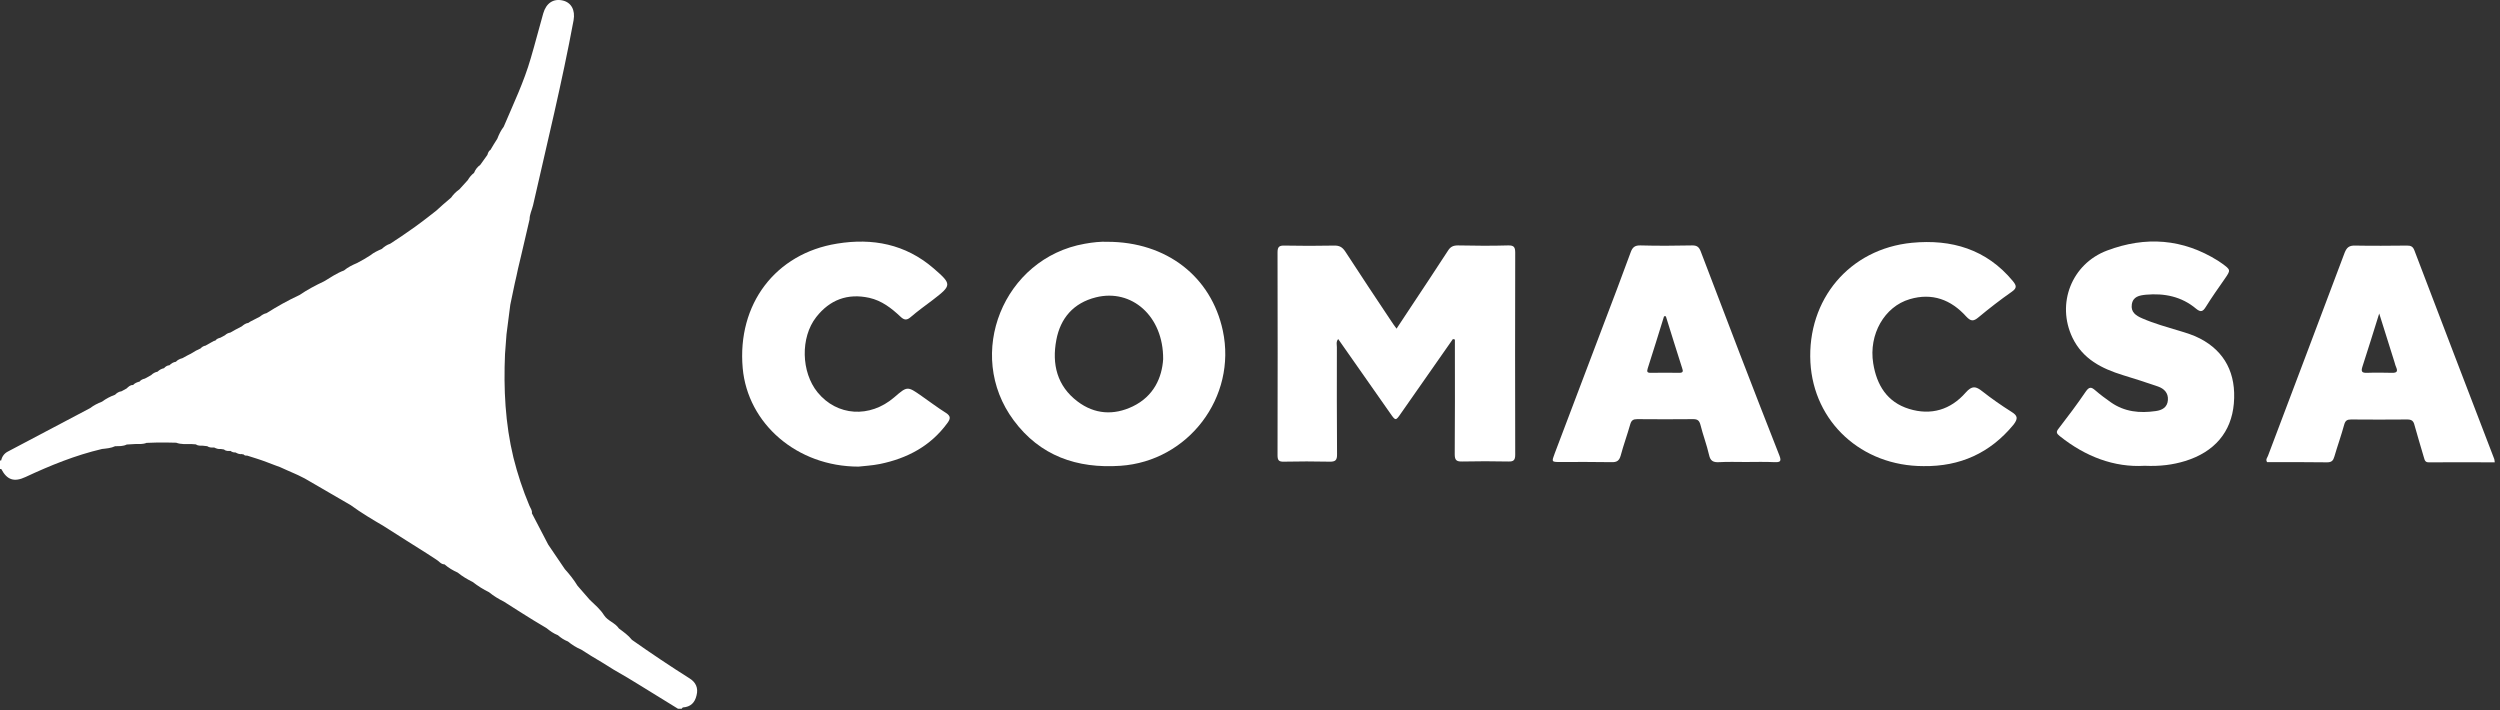 <svg width="352" height="100" viewBox="0 0 352 100" fill="none" xmlns="http://www.w3.org/2000/svg">
<rect x="0" y="0" width="352" height="100" fill="#333333" stroke="none"/>
<g clip-path="url(#clip0_4021_876)">
<path d="M97.098 95.52C94.336 93.779 91.644 91.969 88.976 90.09C88.465 89.44 87.792 88.975 87.142 88.488C86.608 87.676 85.587 87.444 85.054 86.632C84.52 85.773 83.754 85.146 83.035 84.45C82.454 83.8 81.897 83.127 81.317 82.478C80.807 81.642 80.203 80.876 79.53 80.134C78.741 78.973 77.975 77.836 77.186 76.676C76.421 75.214 75.655 73.729 74.889 72.266C74.959 71.849 74.68 71.547 74.541 71.199C73.612 68.994 72.87 66.743 72.29 64.423C71.129 59.619 70.897 54.745 71.106 49.849C71.176 48.92 71.245 47.992 71.315 47.064C71.501 45.671 71.663 44.302 71.849 42.91C72.058 41.912 72.266 40.914 72.475 39.916C72.638 39.22 72.8 38.524 72.939 37.827C73.079 37.201 73.241 36.597 73.38 35.971C73.543 35.275 73.705 34.578 73.868 33.882C74.1 32.884 74.332 31.886 74.564 30.889C74.564 30.192 74.889 29.589 75.051 28.916C77.024 20.213 79.136 11.604 80.76 2.854C81.016 1.416 80.435 0.348 79.229 0.07C77.906 -0.232 76.908 0.441 76.49 1.88C75.887 3.992 75.353 6.103 74.727 8.215C73.775 11.534 72.266 14.667 70.921 17.846C70.526 18.357 70.248 18.937 70.016 19.54C69.691 20.051 69.366 20.561 69.064 21.095C68.785 21.258 68.716 21.536 68.623 21.814C68.298 22.279 67.973 22.743 67.625 23.207C67.207 23.509 66.929 23.88 66.743 24.344C66.372 24.623 66.094 24.971 65.861 25.365C65.467 25.806 65.072 26.224 64.678 26.665C64.214 26.99 63.842 27.361 63.517 27.825C63.146 28.15 62.752 28.475 62.38 28.8C62.056 29.078 61.754 29.38 61.429 29.659C60.965 30.007 60.524 30.378 60.06 30.726C59.503 31.144 58.969 31.561 58.412 31.956C57.809 32.374 57.205 32.791 56.579 33.232C56.022 33.604 55.488 33.952 54.931 34.323C54.49 34.462 54.119 34.718 53.771 35.042C53.19 35.298 52.633 35.553 52.146 35.948C51.844 36.133 51.543 36.319 51.241 36.505C50.916 36.69 50.591 36.853 50.266 37.038C49.617 37.317 48.99 37.618 48.433 38.083C47.412 38.454 46.53 39.081 45.625 39.614C44.441 40.171 43.258 40.798 42.167 41.541C40.566 42.283 39.034 43.142 37.526 44.093C37.178 44.163 36.876 44.349 36.597 44.581C36.365 44.697 36.11 44.836 35.878 44.952C35.646 45.068 35.437 45.184 35.205 45.3C35.135 45.346 35.042 45.416 34.973 45.462C34.602 45.509 34.323 45.718 34.045 45.95C33.743 46.112 33.418 46.275 33.116 46.437C32.884 46.576 32.652 46.716 32.42 46.832C32.142 46.878 31.886 46.994 31.677 47.203C31.469 47.319 31.237 47.435 31.028 47.551C30.749 47.621 30.494 47.714 30.331 47.946C30.262 47.969 30.192 47.992 30.099 48.015C29.937 48.108 29.798 48.178 29.635 48.27C29.403 48.41 29.171 48.526 28.939 48.665C28.661 48.711 28.429 48.851 28.243 49.059C28.011 49.176 27.779 49.292 27.57 49.384C27.338 49.524 27.106 49.663 26.874 49.802C26.711 49.872 26.572 49.965 26.41 50.034C26.177 50.173 25.922 50.289 25.69 50.429C25.342 50.522 25.017 50.661 24.762 50.939C24.414 50.986 24.112 51.171 23.857 51.427C23.532 51.45 23.3 51.612 23.091 51.844C22.743 51.914 22.441 52.076 22.186 52.332C21.838 52.401 21.536 52.564 21.281 52.819C20.979 52.981 20.677 53.144 20.399 53.306C20.12 53.376 19.842 53.469 19.656 53.724C19.308 53.817 18.983 53.933 18.728 54.212C18.334 54.188 18.078 54.467 17.823 54.699C17.591 54.838 17.336 54.954 17.104 55.093C16.732 55.14 16.454 55.325 16.198 55.581C15.549 55.813 14.922 56.138 14.365 56.555C13.762 56.788 13.205 57.066 12.694 57.461C8.819 59.503 4.943 61.545 1.091 63.587C0.603 63.842 0.278 64.283 0.162 64.84C0.093 64.817 0.046 64.817 -0.023 64.864C-0.023 65.258 -0.023 65.629 -0.023 66.024C0.046 66.024 0.116 66.047 0.186 66.047C0.975 67.555 1.973 67.927 3.597 67.161C7.078 65.537 10.606 64.098 14.365 63.216C14.992 63.146 15.642 63.1 16.222 62.821C16.779 62.821 17.336 62.844 17.846 62.589C18.241 62.566 18.612 62.543 19.006 62.52C19.564 62.52 20.12 62.566 20.631 62.357C21.095 62.334 21.559 62.334 22.023 62.311C22.325 62.311 22.65 62.311 22.952 62.311C23.184 62.311 23.416 62.311 23.648 62.311C24.042 62.311 24.414 62.334 24.808 62.334C25.481 62.589 26.201 62.52 26.897 62.52C27.129 62.543 27.338 62.543 27.57 62.566C27.848 62.775 28.197 62.752 28.521 62.752C28.73 62.775 28.962 62.798 29.171 62.821C29.473 63.03 29.798 63.03 30.146 63.007C30.448 63.146 30.726 63.262 31.074 63.216C31.237 63.239 31.376 63.262 31.538 63.285C31.817 63.541 32.142 63.494 32.467 63.494C32.675 63.657 32.907 63.726 33.163 63.703C33.441 63.866 33.743 63.982 34.091 63.935C34.161 63.982 34.23 64.005 34.3 63.982C34.416 64.144 34.602 64.167 34.787 64.144C35.251 64.283 35.715 64.446 36.18 64.585C36.412 64.655 36.644 64.748 36.876 64.817C37.108 64.91 37.34 64.98 37.572 65.072C37.967 65.212 38.338 65.374 38.733 65.513C38.965 65.606 39.197 65.676 39.429 65.769C39.73 65.908 40.055 66.047 40.357 66.186C40.752 66.349 41.123 66.534 41.517 66.697C41.68 66.766 41.819 66.836 41.981 66.906C42.283 67.068 42.608 67.207 42.91 67.37C45.068 68.623 47.226 69.876 49.385 71.129C50.87 72.22 52.448 73.148 54.026 74.077C55.117 74.773 56.184 75.446 57.275 76.142C58.203 76.722 59.108 77.302 60.036 77.883C60.501 78.184 60.965 78.486 61.429 78.788C61.823 79.02 62.079 79.461 62.589 79.461C63.146 79.948 63.773 80.319 64.446 80.621C65.096 81.155 65.815 81.573 66.558 81.944C67.277 82.501 68.043 82.988 68.855 83.383C69.505 83.916 70.201 84.334 70.944 84.706C71.71 85.193 72.475 85.68 73.241 86.168C73.868 86.562 74.471 86.933 75.098 87.328C75.724 87.699 76.351 88.07 76.954 88.442C77.442 88.836 77.952 89.208 78.556 89.44C78.973 89.811 79.438 90.113 79.971 90.322C80.528 90.786 81.155 91.18 81.828 91.459C82.292 91.76 82.756 92.039 83.22 92.341C83.754 92.665 84.311 92.99 84.845 93.315C85.379 93.64 85.912 93.965 86.446 94.313C87.073 94.684 87.699 95.033 88.326 95.404C88.859 95.729 89.393 96.054 89.927 96.379C91.784 97.516 93.64 98.676 95.497 99.813C95.659 99.813 95.798 99.813 95.961 99.813C96.031 99.744 96.1 99.604 96.17 99.604C97.237 99.535 97.841 98.931 98.073 97.91C98.351 96.866 97.957 96.054 97.098 95.52Z" fill="white"/>
<path d="M133.185 58.133C132.001 57.391 130.911 56.555 129.773 55.766C127.754 54.351 127.754 54.351 125.898 55.952C122.463 58.899 117.845 58.598 115.107 55.233C112.809 52.401 112.67 47.528 114.921 44.65C116.824 42.214 119.33 41.262 122.394 41.935C124.157 42.33 125.527 43.397 126.78 44.581C127.29 45.068 127.662 45.138 128.219 44.65C129.216 43.792 130.284 43.026 131.328 42.237C134.043 40.148 134.043 40.032 131.421 37.758C127.476 34.37 122.858 33.488 117.868 34.3C109.166 35.692 103.782 42.84 104.571 51.821C105.267 59.642 112.206 65.699 120.885 65.699C121.605 65.606 122.765 65.56 123.902 65.328C127.731 64.539 131.003 62.821 133.37 59.596C133.835 58.969 133.904 58.598 133.185 58.133Z" fill="white"/>
<path d="M213.342 35.599C213.342 34.81 213.179 34.532 212.344 34.555C210 34.625 207.633 34.602 205.266 34.555C204.616 34.555 204.221 34.741 203.873 35.298C202.179 37.92 200.439 40.519 198.721 43.118C198.048 44.14 197.375 45.161 196.633 46.275C196.331 45.857 196.099 45.555 195.913 45.254C193.732 41.981 191.55 38.709 189.415 35.414C188.998 34.787 188.58 34.555 187.814 34.578C185.493 34.625 183.173 34.625 180.852 34.578C180.109 34.555 179.877 34.764 179.877 35.53C179.9 45.045 179.9 54.583 179.877 64.098C179.877 64.817 180.063 65.026 180.782 65.003C182.917 64.956 185.029 64.956 187.164 65.003C188.023 65.026 188.278 64.817 188.255 63.912C188.209 58.899 188.232 53.887 188.232 48.874C188.232 48.526 188.093 48.131 188.417 47.737C190.877 51.264 193.314 54.722 195.751 58.203C196.493 59.271 196.517 59.271 197.236 58.226C199.696 54.722 202.133 51.241 204.569 47.737C204.662 47.76 204.755 47.783 204.848 47.806C204.848 48.224 204.848 48.619 204.848 49.036C204.848 54.003 204.871 58.992 204.825 63.958C204.825 64.771 205.057 65.003 205.869 64.98C208.027 64.933 210.186 64.933 212.367 64.98C213.086 65.003 213.342 64.817 213.342 64.028C213.319 54.56 213.319 45.068 213.342 35.599Z" fill="white"/>
<path d="M155.928 34.045C155.023 33.998 153.862 34.114 152.725 34.323C141.284 36.342 135.807 49.872 142.723 59.178C146.436 64.19 151.634 66.001 157.761 65.583C167.322 64.933 174.168 55.906 172.173 46.553C170.548 38.965 164.259 34.045 155.928 34.045ZM159.478 57.228C156.81 58.505 154.118 58.342 151.727 56.532C148.826 54.351 148.084 51.264 148.734 47.853C149.314 44.789 151.147 42.654 154.303 41.865C159.316 40.612 163.818 44.488 163.772 50.568C163.609 53.144 162.472 55.789 159.478 57.228Z" fill="white"/>
<path d="M239.45 35.367C239.218 34.787 238.939 34.555 238.289 34.555C235.853 34.602 233.416 34.625 230.979 34.555C230.167 34.532 229.842 34.834 229.587 35.553C228.333 38.988 227.034 42.399 225.734 45.811C223.46 51.821 221.186 57.809 218.911 63.819C218.447 65.049 218.447 65.049 219.7 65.049C222.091 65.049 224.481 65.026 226.895 65.072C227.637 65.096 227.985 64.887 228.194 64.144C228.589 62.659 229.122 61.22 229.54 59.735C229.703 59.178 229.958 59.015 230.515 59.015C233.137 59.039 235.76 59.039 238.405 59.015C239.032 59.015 239.264 59.224 239.426 59.828C239.774 61.243 240.308 62.612 240.633 64.051C240.819 64.933 241.26 65.119 242.072 65.072C243.302 65.003 244.532 65.049 245.785 65.049C247.131 65.049 248.5 65.003 249.846 65.072C250.635 65.096 250.867 64.98 250.543 64.144C246.76 54.536 243.093 44.952 239.45 35.367ZM236.456 52.494C235.11 52.471 233.764 52.471 232.418 52.494C231.907 52.494 231.861 52.332 232 51.868C232.789 49.431 233.532 46.994 234.298 44.534C234.39 44.534 234.46 44.534 234.553 44.534C235.319 46.971 236.061 49.408 236.85 51.844C236.99 52.239 237.013 52.494 236.456 52.494Z" fill="white"/>
<path d="M351.191 64.631C347.432 54.838 343.672 45.045 339.936 35.228C339.727 34.694 339.425 34.578 338.915 34.578C336.478 34.602 334.041 34.625 331.604 34.578C330.769 34.555 330.421 34.834 330.119 35.599C326.545 45.138 322.925 54.652 319.328 64.191C319.235 64.446 318.957 64.701 319.212 65.072C322.02 65.072 324.828 65.049 327.659 65.096C328.309 65.096 328.518 64.84 328.68 64.283C329.121 62.775 329.655 61.29 330.073 59.758C330.235 59.201 330.491 59.062 331.047 59.062C333.67 59.085 336.292 59.085 338.938 59.062C339.564 59.062 339.82 59.271 339.959 59.851C340.377 61.382 340.841 62.868 341.282 64.399C341.398 64.794 341.467 65.119 342.001 65.096C345.088 65.072 348.151 65.096 351.261 65.096C351.214 64.84 351.238 64.724 351.191 64.631ZM336.849 52.494C335.666 52.471 334.459 52.448 333.252 52.494C332.533 52.517 332.417 52.285 332.626 51.636C333.415 49.222 334.157 46.808 334.993 44.14C335.759 46.576 336.455 48.804 337.151 51.009C337.221 51.264 337.29 51.519 337.406 51.775C337.638 52.332 337.406 52.494 336.849 52.494Z" fill="white"/>
<path d="M309.767 47.667C308.838 47.18 307.84 46.878 306.843 46.576C305.079 46.043 303.292 45.555 301.598 44.813C300.739 44.441 299.997 43.954 300.159 42.863C300.321 41.749 301.227 41.587 302.155 41.494C304.754 41.262 307.167 41.749 309.21 43.467C309.86 44 310.161 43.884 310.579 43.211C311.414 41.865 312.319 40.589 313.225 39.289C314.106 38.013 314.106 38.013 312.876 37.108C312.691 36.969 312.505 36.853 312.296 36.713C307.33 33.604 302.108 33.232 296.678 35.275C291.688 37.154 289.507 42.747 291.804 47.551C293.267 50.568 295.912 51.891 298.906 52.819C300.554 53.33 302.201 53.84 303.849 54.42C304.708 54.722 305.311 55.325 305.241 56.323C305.172 57.368 304.406 57.762 303.524 57.878C301.273 58.203 299.138 57.994 297.212 56.648C296.446 56.114 295.703 55.557 295.007 54.954C294.473 54.49 294.172 54.42 293.684 55.117C292.477 56.904 291.178 58.621 289.855 60.338C289.461 60.825 289.553 61.034 290.018 61.406C293.615 64.283 297.676 65.838 301.969 65.583C304.151 65.676 305.938 65.444 307.678 64.91C311.809 63.633 314.176 60.825 314.524 56.834C314.895 52.61 313.248 49.477 309.767 47.667Z" fill="white"/>
<path d="M283.195 57.971C281.802 57.089 280.433 56.138 279.134 55.117C278.205 54.374 277.672 54.258 276.766 55.279C274.655 57.693 271.893 58.528 268.806 57.576C265.697 56.625 264.235 54.211 263.747 51.148C263.098 47.087 265.325 43.165 268.899 42.121C272.055 41.192 274.701 42.19 276.836 44.557C277.486 45.254 277.857 45.277 278.577 44.673C280.085 43.42 281.64 42.213 283.264 41.076C284.03 40.542 283.914 40.194 283.404 39.568C279.691 35.089 274.771 33.65 269.201 34.184C260.406 35.042 254.441 42.167 254.905 51.009C255.37 59.433 262.123 65.629 270.825 65.629C275.977 65.699 280.201 63.796 283.496 59.804C284.169 58.922 284.1 58.528 283.195 57.971Z" fill="white"/>
</g>
<defs>
<clipPath id="clip0_4021_876">
<rect width="351.238" height="99.79" fill="white"/>
</clipPath>
</defs>
</svg>
